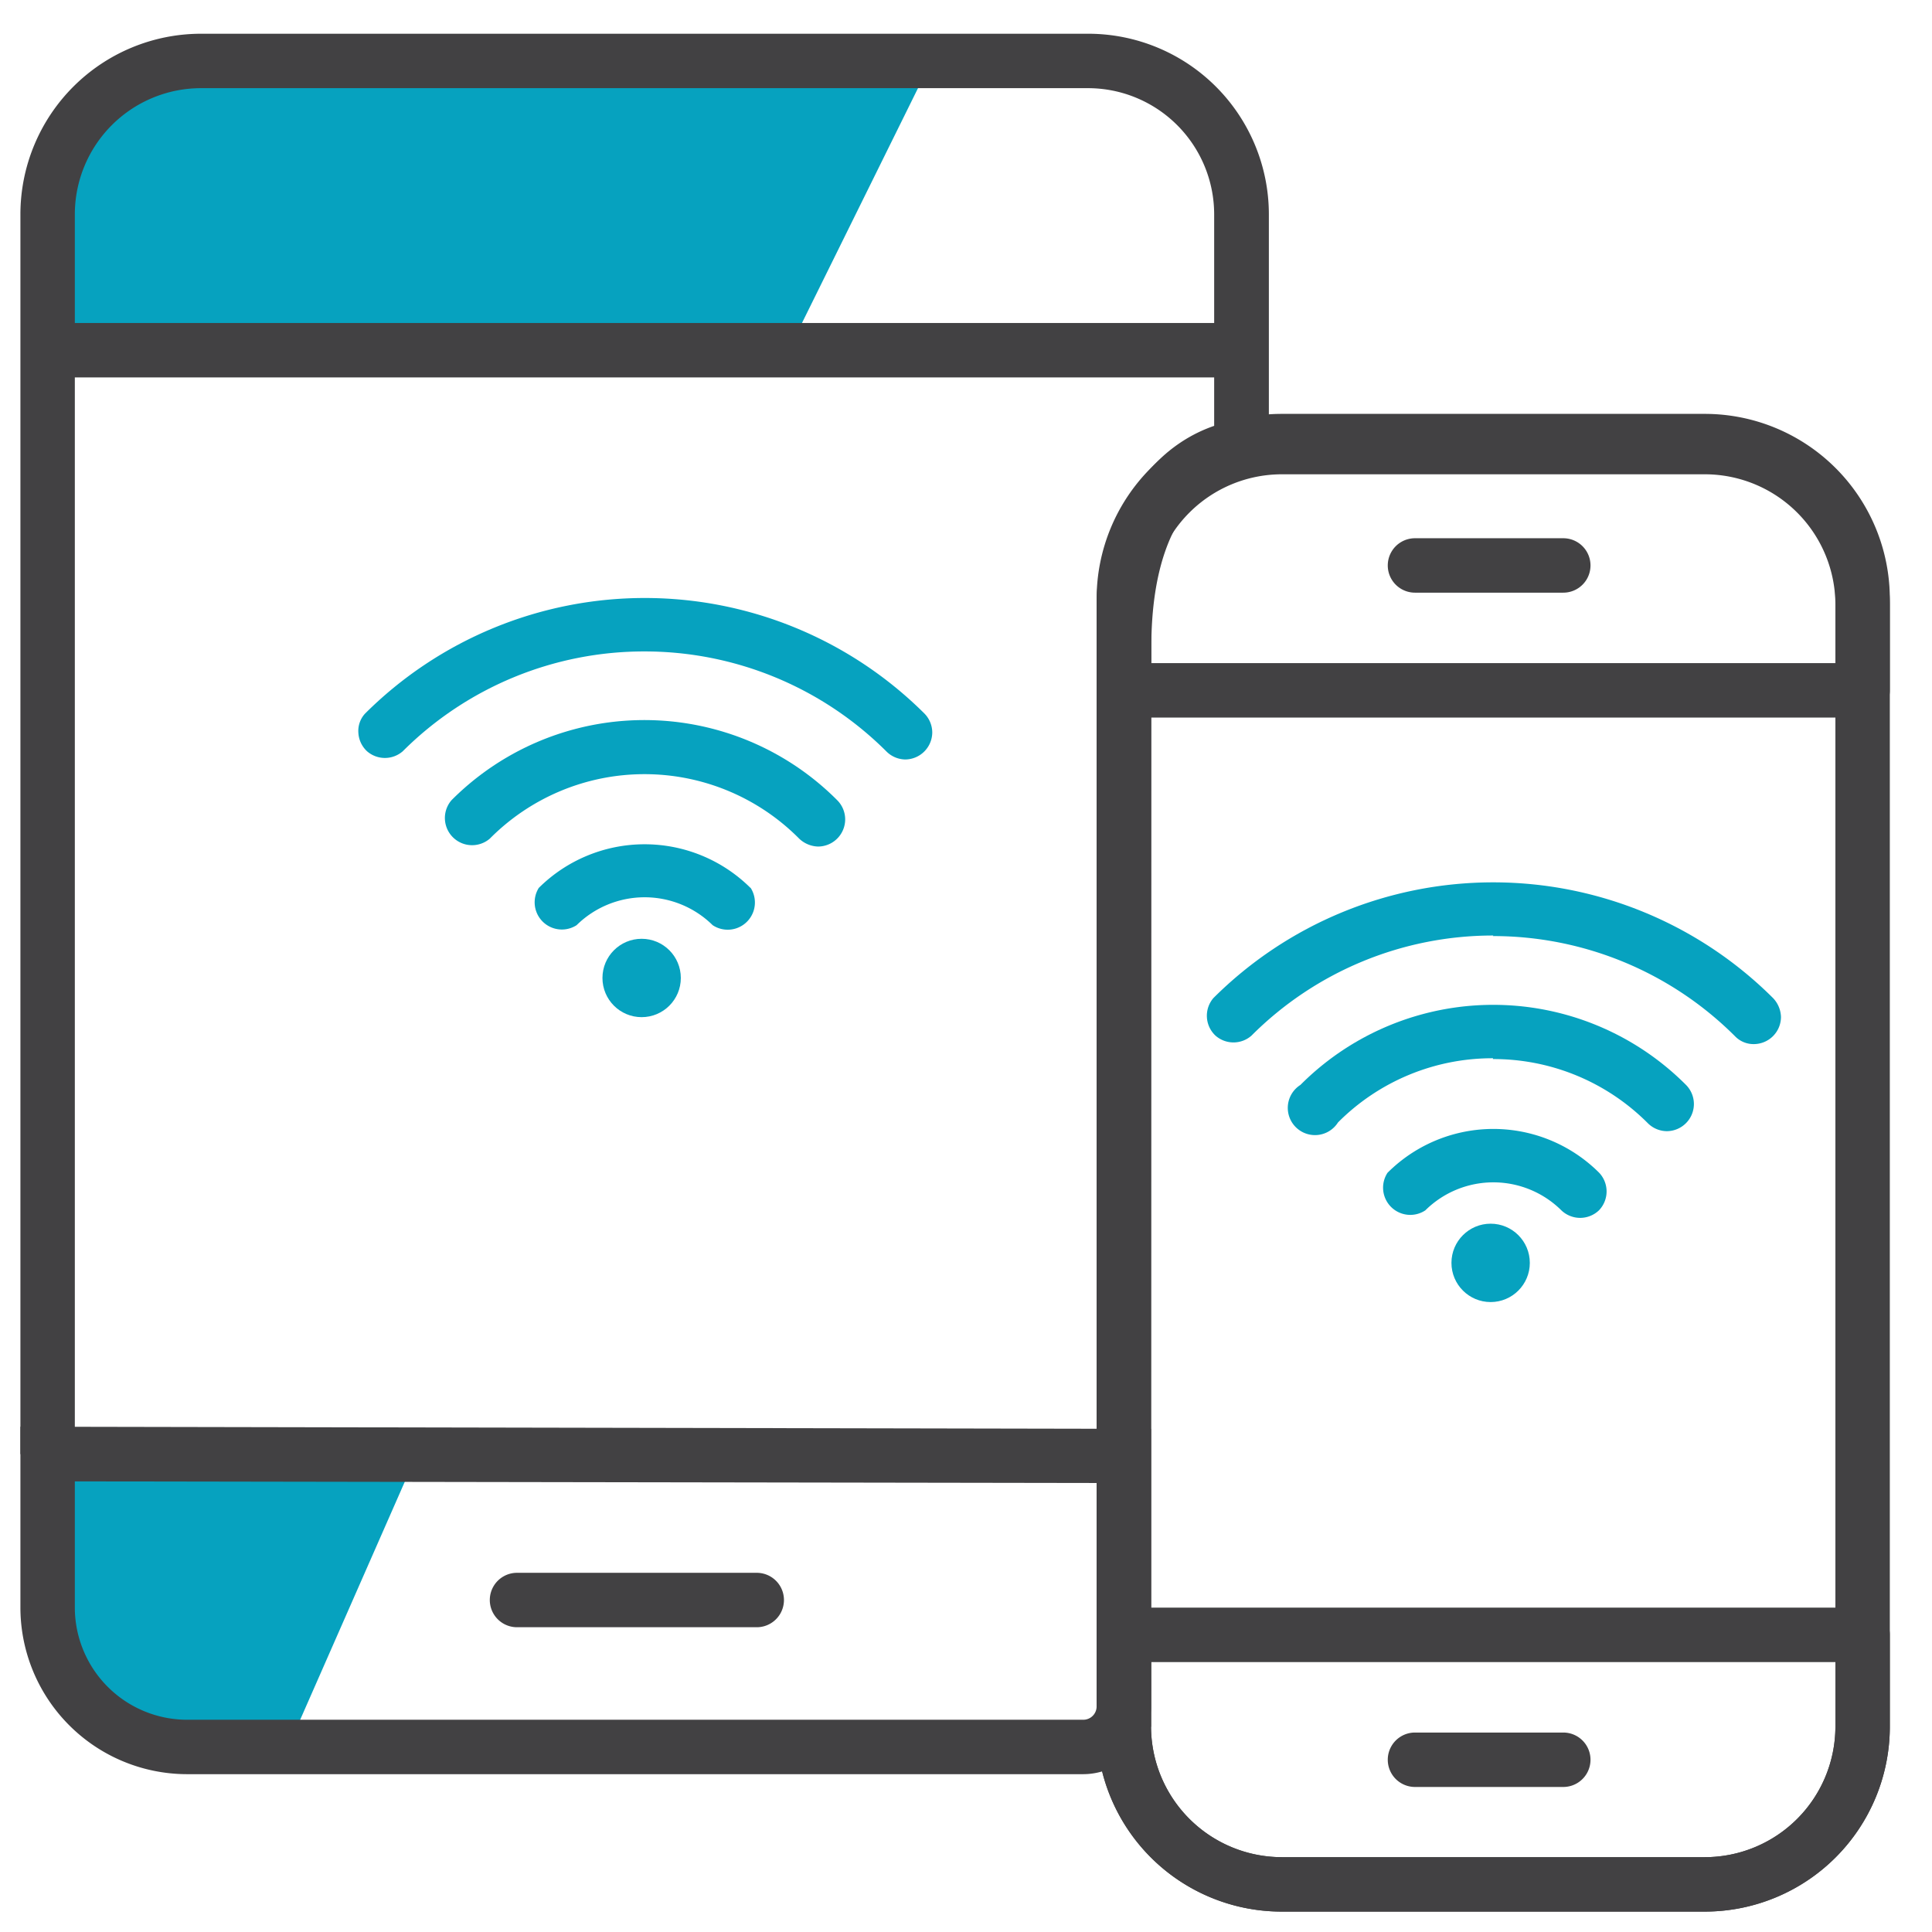 <svg id="Layer_1" data-name="Layer 1" xmlns="http://www.w3.org/2000/svg" viewBox="0 0 71 71"><defs><style>.cls-1{fill:#06a2bf;}.cls-2{fill:#424143;}.cls-3{fill:none;}</style></defs><path class="cls-1" d="M1.75,12.87c0-9,.12-4.92.12-4.92S2.57,2.7,9,2.43s25.22-.17,25.22-.17L28.84,13.15"/><path class="cls-1" d="M15.33,53.42,10.24,65H7.49s-5.68.64-5.68-8.36-.06-3.15-.06-3.15.35-.11,6.79-.38S15.33,53.42,15.33,53.42Z"/><path class="cls-2" d="M27.84,59.8H19a1,1,0,0,1,0-2h8.81a1,1,0,1,1,0,2Z"/><rect class="cls-3" x="1.75" y="12.87" width="43.87" height="40.57"/><rect class="cls-3" x="41.3" y="16.43" width="27.15" height="52.83" rx="5.8"/><path class="cls-2" d="M62.65,70.25H47.1a6.8,6.8,0,0,1-6.8-6.79V22.23a6.81,6.81,0,0,1,6.8-6.8H62.65a6.81,6.81,0,0,1,6.8,6.8V63.46A6.8,6.8,0,0,1,62.65,70.25ZM47.1,17.43a4.81,4.81,0,0,0-4.8,4.8V63.46a4.81,4.81,0,0,0,4.8,4.79H62.65a4.8,4.8,0,0,0,4.8-4.79V22.23a4.8,4.8,0,0,0-4.8-4.8Z"/><path class="cls-3" d="M41.3,60.08H68.45a0,0,0,0,1,0,0v3.37a5.8,5.8,0,0,1-5.8,5.8H47.1a5.8,5.8,0,0,1-5.8-5.8V60.08A0,0,0,0,1,41.3,60.08Z"/><path class="cls-2" d="M62.65,70.25H47.1a6.8,6.8,0,0,1-6.8-6.79V60.08a1,1,0,0,1,1-1H68.45a1,1,0,0,1,1,1v3.38A6.8,6.8,0,0,1,62.65,70.25ZM42.3,61.08v2.38a4.81,4.81,0,0,0,4.8,4.79H62.65a4.8,4.8,0,0,0,4.8-4.79V61.08Z"/><path class="cls-3" d="M47.1,16.2H62.65a5.8,5.8,0,0,1,5.8,5.8v3.37a0,0,0,0,1,0,0H41.3a0,0,0,0,1,0,0V22A5.8,5.8,0,0,1,47.1,16.2Z"/><path class="cls-2" d="M68.45,26.37H41.3a1,1,0,0,1-1-1V22a6.8,6.8,0,0,1,6.8-6.79H62.65A6.8,6.8,0,0,1,69.45,22v3.38A1,1,0,0,1,68.45,26.37Zm-26.15-2H67.45V22a4.8,4.8,0,0,0-4.8-4.79H47.1A4.81,4.81,0,0,0,42.3,22Z"/><path class="cls-2" d="M57.45,65.67H52a1,1,0,0,1,0-2h5.45a1,1,0,0,1,0,2Z"/><path class="cls-2" d="M57.45,21.78H52a1,1,0,0,1,0-2h5.45a1,1,0,0,1,0,2Z"/><path class="cls-1" d="M23.67,28.45a8,8,0,0,1,5.7,2.37,1.05,1.05,0,0,0,.69.29h0a1,1,0,0,0,1-1,1,1,0,0,0-.29-.7,10,10,0,0,0-14.18,0A1,1,0,0,0,18,30.82a8,8,0,0,1,5.7-2.37Z"/><path class="cls-1" d="M27.58,32.63a5.52,5.52,0,0,0-7.78,0A1,1,0,0,0,21.19,34a3.56,3.56,0,0,1,5,0,1,1,0,0,0,1.39-1.38Z"/><path class="cls-1" d="M23.67,23.94a12.57,12.57,0,0,1,8.9,3.67,1,1,0,0,0,.69.3,1,1,0,0,0,1-1,1,1,0,0,0-.28-.68,14.56,14.56,0,0,0-20.57,0,.94.94,0,0,0-.24.7,1,1,0,0,0,.32.68,1,1,0,0,0,1.31,0,12.55,12.55,0,0,1,8.9-3.67"/><circle class="cls-1" cx="23.58" cy="35.94" r="1.44"/><path class="cls-1" d="M54.86,38.92a8,8,0,0,1,5.7,2.36,1,1,0,0,0,.69.29h0a1,1,0,0,0,1-1,1,1,0,0,0-.29-.7,10,10,0,0,0-14.17,0,1,1,0,1,0,1.38,1.38,8,8,0,0,1,5.7-2.36Z"/><path class="cls-1" d="M58.77,43.1a5.5,5.5,0,0,0-7.78,0,1,1,0,0,0,1.39,1.38,3.55,3.55,0,0,1,5,0,1,1,0,0,0,1.38,0A1,1,0,0,0,58.77,43.1Z"/><path class="cls-1" d="M54.86,34.4a12.58,12.58,0,0,1,8.9,3.68.94.94,0,0,0,.69.29,1,1,0,0,0,1-1,1.05,1.05,0,0,0-.29-.69,14.56,14.56,0,0,0-20.57,0,1,1,0,0,0,.08,1.38,1,1,0,0,0,1.32,0,12.54,12.54,0,0,1,8.89-3.68"/><circle class="cls-1" cx="54.78" cy="46.41" r="1.44"/><path class="cls-2" d="M39.81,65.2H6.87A6.13,6.13,0,0,1,.75,59.08V52.43l41.55.08v10.2A2.5,2.5,0,0,1,39.81,65.2ZM2.75,54.44v4.64A4.13,4.13,0,0,0,6.87,63.2H39.81a.49.49,0,0,0,.49-.49V54.5Z"/><path class="cls-2" d="M42.3,63.46h-2V23.8c0-5.87,2.8-7.63,4.32-8.15V7.87A4.64,4.64,0,0,0,40,3.24H7.38A4.64,4.64,0,0,0,2.75,7.87V53.44h-2V7.87A6.64,6.64,0,0,1,7.38,1.24H40a6.64,6.64,0,0,1,6.63,6.63v9.51l-.95.05c-.12,0-3.37.34-3.37,6.37Z"/><rect class="cls-2" x="1.75" y="11.87" width="43.87" height="2"/></svg>